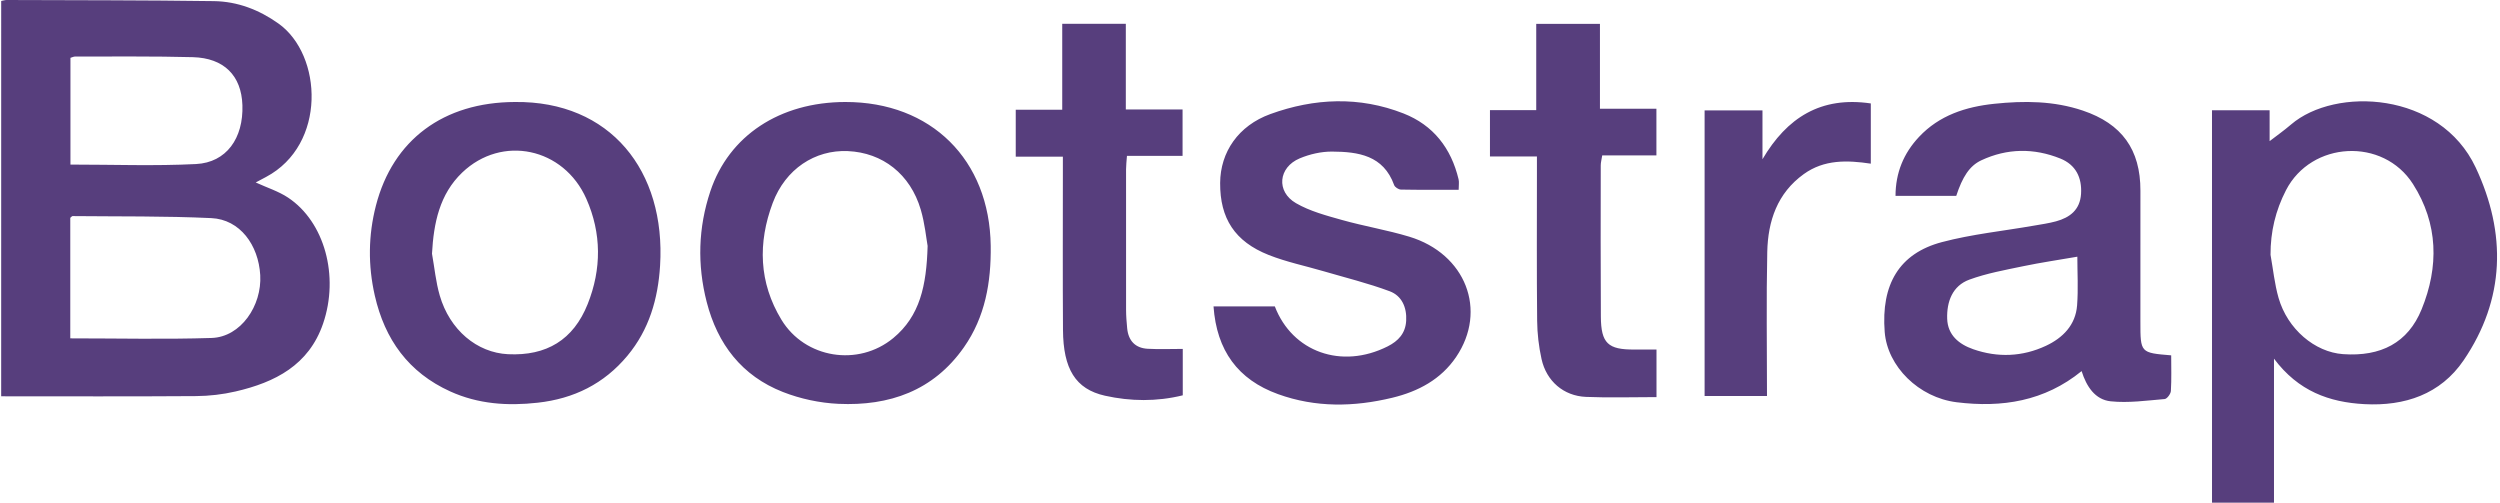 <svg width="189" height="38" viewBox="0 0 189 38" fill="none" xmlns="http://www.w3.org/2000/svg">
<g clip-path="url(#clip0_2001_9)">
<path d="M0.09 0.072C0.245 0.044 0.372 -0 0.499 1.8277e-06C5.723 0.02 10.948 0.012 16.172 0.085C17.953 0.11 19.589 0.738 21.051 1.779C24.39 4.155 24.698 10.942 20.115 13.377C19.882 13.5 19.65 13.625 19.333 13.794C20.204 14.194 21.061 14.462 21.779 14.94C24.536 16.771 25.659 20.868 24.424 24.467C23.348 27.607 20.791 28.904 17.817 29.593C16.841 29.82 15.818 29.938 14.815 29.945C9.931 29.98 5.047 29.96 0.089 29.96C0.09 20.009 0.09 10.056 0.09 0.072ZM5.313 25.58C8.946 25.58 12.473 25.663 15.995 25.55C18.208 25.48 19.808 23.107 19.674 20.799C19.543 18.525 18.142 16.59 15.977 16.489C12.486 16.326 8.986 16.372 5.49 16.336C5.438 16.335 5.384 16.412 5.313 16.468L5.313 25.58ZM5.326 12.442C8.572 12.442 11.703 12.56 14.82 12.402C17.116 12.286 18.412 10.451 18.326 7.942C18.25 5.72 16.938 4.384 14.576 4.322C11.615 4.244 8.651 4.28 5.688 4.273C5.568 4.273 5.447 4.338 5.326 4.372V12.442ZM167.227 8.336H171.583V10.67C172.068 10.296 172.658 9.88 173.203 9.413C176.54 6.549 184.455 6.9 187.164 12.668C189.495 17.631 189.394 22.623 186.247 27.244C184.504 29.803 181.805 30.718 178.748 30.553C176.092 30.41 173.754 29.575 171.914 27.116V38H167.228C167.227 28.103 167.227 18.247 167.227 8.336ZM171.652 19.265C171.848 20.352 171.956 21.465 172.259 22.521C172.936 24.879 174.998 26.622 177.133 26.773C179.99 26.974 182.041 25.919 183.074 23.386C184.386 20.168 184.34 16.922 182.422 13.914C180.16 10.366 174.739 10.662 172.821 14.38C172.032 15.91 171.646 17.52 171.652 19.265ZM164.142 26.864C164.142 27.754 164.173 28.657 164.119 29.556C164.106 29.778 163.828 30.153 163.647 30.168C162.289 30.281 160.909 30.479 159.568 30.339C158.386 30.216 157.734 29.214 157.37 28.055C154.563 30.34 151.345 30.834 147.922 30.41C145.059 30.055 142.687 27.704 142.483 25.095C142.202 21.497 143.584 19.155 146.814 18.302C149.079 17.704 151.439 17.464 153.755 17.06C154.317 16.962 154.886 16.883 155.435 16.733C156.489 16.445 157.249 15.861 157.327 14.661C157.406 13.421 156.925 12.454 155.76 11.985C153.77 11.184 151.744 11.204 149.785 12.12C148.891 12.539 148.36 13.38 147.892 14.809H143.301C143.305 13.059 143.914 11.588 145.077 10.35C146.612 8.714 148.614 8.072 150.769 7.846C153.026 7.61 155.269 7.621 157.461 8.36C160.409 9.354 161.821 11.299 161.816 14.412C161.812 17.717 161.815 21.022 161.814 24.328C161.814 26.673 161.813 26.673 164.142 26.864ZM157.047 19.406C155.6 19.657 154.277 19.849 152.97 20.122C151.596 20.41 150.196 20.659 148.886 21.139C147.601 21.609 147.165 22.81 147.207 24.099C147.248 25.331 148.09 26.022 149.175 26.401C151.036 27.051 152.901 26.971 154.676 26.141C155.947 25.546 156.915 24.574 157.028 23.089C157.122 21.851 157.047 20.601 157.047 19.406ZM38.926 7.711C46.126 7.626 50.347 12.904 49.902 20.089C49.748 22.587 49.076 24.921 47.432 26.895C45.661 29.021 43.381 30.142 40.649 30.445C38.367 30.7 36.149 30.55 34.035 29.591C30.886 28.161 29.09 25.666 28.334 22.343C27.816 20.064 27.839 17.796 28.42 15.542C29.701 10.571 33.529 7.73 38.926 7.711ZM32.659 19.178C32.848 20.233 32.947 21.314 33.244 22.337C33.999 24.943 36.056 26.664 38.407 26.778C41.314 26.919 43.348 25.696 44.428 22.988C45.483 20.345 45.484 17.64 44.328 15.029C42.615 11.16 37.947 10.171 34.941 13.046C33.228 14.686 32.785 16.864 32.659 19.178ZM63.904 7.711C70.397 7.701 74.816 12.077 74.898 18.585C74.933 21.333 74.485 23.954 72.872 26.256C70.562 29.552 67.227 30.705 63.387 30.53C61.972 30.465 60.505 30.151 59.187 29.634C56.09 28.418 54.244 26.025 53.424 22.822C52.704 20.01 52.784 17.215 53.7 14.466C55.105 10.249 58.959 7.719 63.904 7.711ZM70.128 18.593C70.023 18.016 69.92 16.901 69.609 15.847C68.818 13.165 66.727 11.537 64.093 11.423C61.612 11.315 59.381 12.778 58.419 15.339C57.286 18.356 57.369 21.362 59.077 24.173C60.856 27.101 64.888 27.743 67.532 25.558C69.55 23.891 70.044 21.589 70.128 18.593ZM110.275 14.348C108.794 14.348 107.351 14.36 105.909 14.332C105.731 14.329 105.454 14.151 105.397 13.991C104.586 11.739 102.678 11.471 100.705 11.46C99.887 11.455 99.016 11.654 98.259 11.972C96.64 12.651 96.46 14.483 97.977 15.36C99.03 15.969 100.266 16.296 101.453 16.63C103.133 17.103 104.867 17.388 106.536 17.892C110.804 19.182 112.472 23.461 110.082 26.989C108.936 28.68 107.222 29.596 105.257 30.07C102.352 30.771 99.46 30.823 96.621 29.797C93.584 28.7 91.979 26.498 91.742 23.164H96.377C97.695 26.604 101.419 27.943 104.907 26.186C105.714 25.779 106.253 25.2 106.307 24.249C106.364 23.233 105.972 22.358 105.059 22.018C103.433 21.412 101.734 20.995 100.065 20.506C98.682 20.1 97.255 19.807 95.92 19.279C93.346 18.26 92.227 16.506 92.243 13.831C92.257 11.499 93.62 9.5 96.037 8.624C99.365 7.417 102.761 7.267 106.103 8.576C108.362 9.462 109.709 11.207 110.269 13.557C110.32 13.774 110.275 14.015 110.275 14.348ZM85.112 8.275H89.402V11.783H85.198C85.168 12.203 85.13 12.497 85.13 12.791C85.126 16.331 85.124 19.872 85.131 23.412C85.132 23.883 85.169 24.355 85.215 24.825C85.307 25.761 85.827 26.317 86.77 26.368C87.633 26.416 88.502 26.378 89.417 26.378V29.886C87.457 30.371 85.466 30.345 83.538 29.916C81.294 29.416 80.382 27.872 80.362 24.948C80.335 20.97 80.354 16.99 80.353 13.011V11.842H76.79V8.294H80.305V1.797H85.112C85.112 3.922 85.112 6.032 85.112 8.275ZM125.231 30.021C123.385 30.021 121.638 30.079 119.896 30.005C118.209 29.933 116.909 28.814 116.54 27.143C116.33 26.19 116.218 25.218 116.208 24.243C116.17 20.499 116.192 16.755 116.192 13.011V11.827H112.641V8.327H116.139V1.803H120.956V8.221H125.225V11.747H121.128C121.079 12.065 121.016 12.285 121.016 12.505C121.012 16.316 121 20.127 121.025 23.938C121.038 25.954 121.565 26.439 123.563 26.425C124.097 26.421 124.631 26.424 125.231 26.424L125.231 30.021ZM133.243 8.348V12.038C135.092 8.898 137.652 7.262 141.433 7.82V12.373C139.637 12.103 137.905 12.055 136.371 13.157C134.358 14.604 133.656 16.717 133.605 19.047C133.528 22.649 133.585 26.255 133.585 29.938H128.868V8.347C130.297 8.348 131.696 8.348 133.243 8.348Z" fill="#573E7D"/>
</g>
<defs>
<clipPath id="clip0_2001_9">
<rect width="188.867" height="38" fill="white"/>
</clipPath>
</defs>
</svg>
